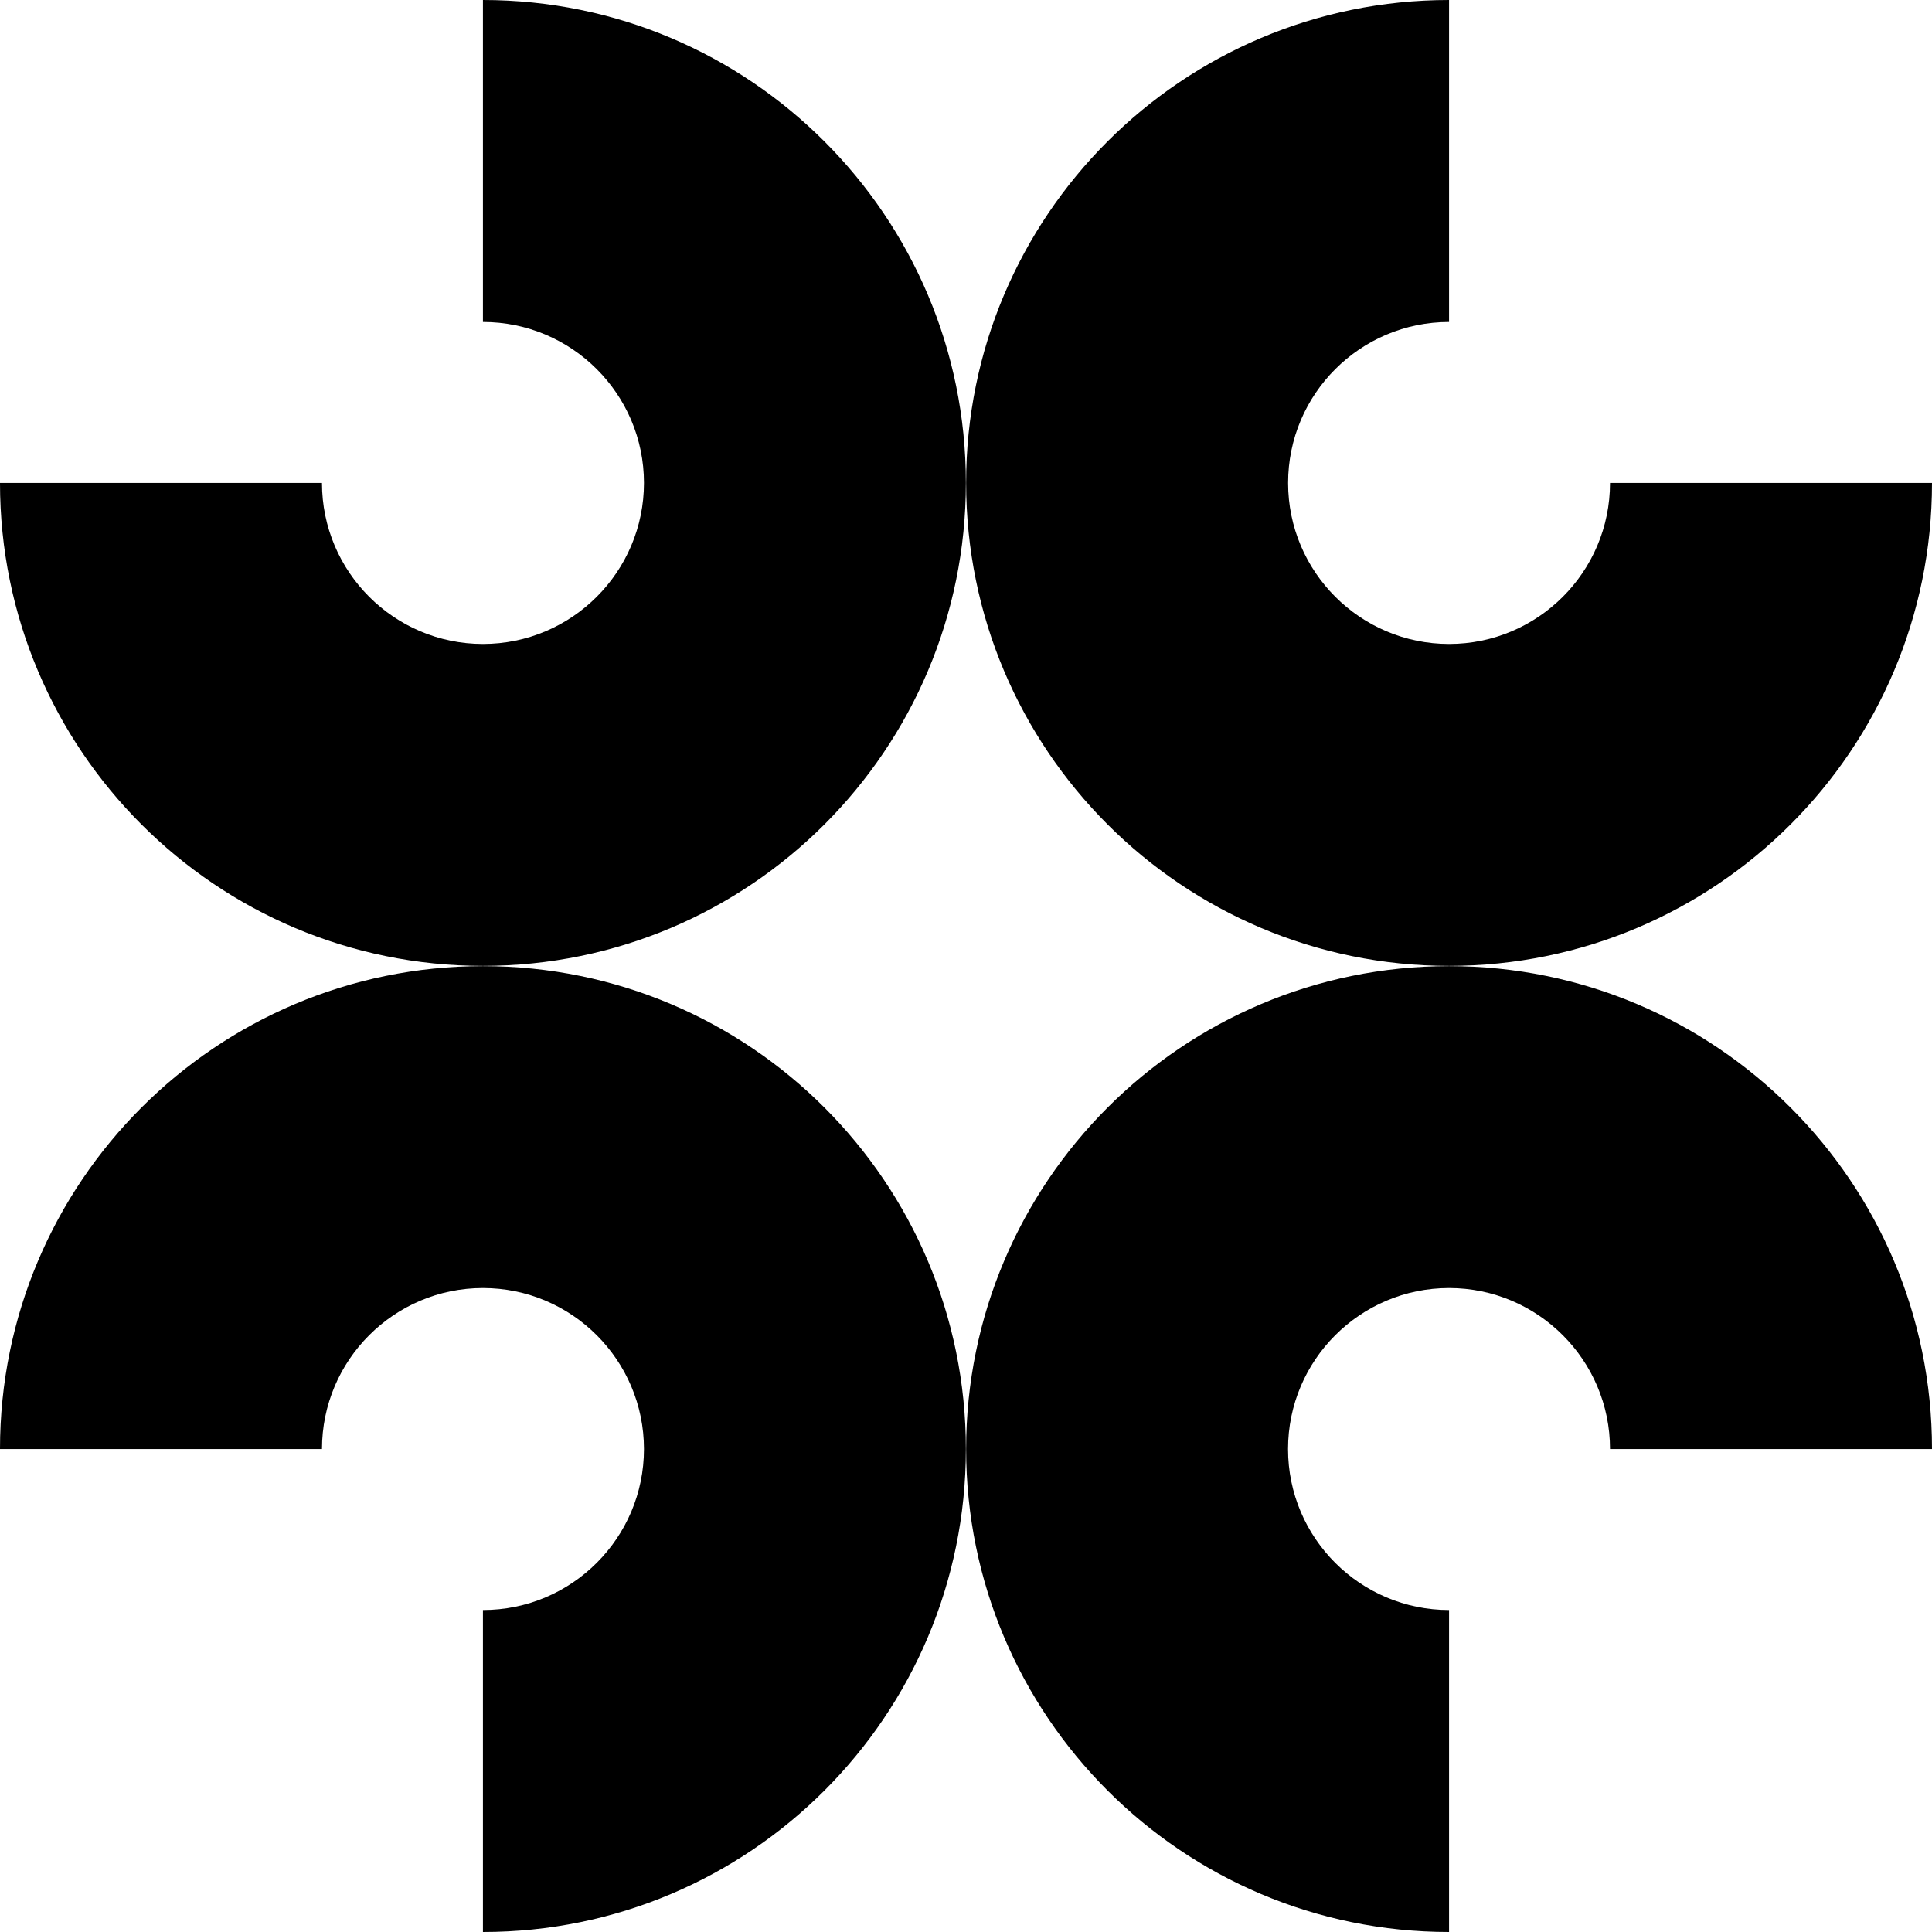 <svg xmlns="http://www.w3.org/2000/svg" width="32" height="32" viewBox="0 0 32 32"><path d="M24.001 5.333c-1.471 0-2.666 1.195-2.666 2.666s1.195 2.667 2.666 2.667 2.666-1.195 2.666-2.667h5.333c0 4.418-3.581 7.999-7.999 7.999s-7.999-3.581-7.999-7.999c-0.002-4.418 3.581-7.999 7.999-7.999v5.333z"></path><path d="M5.333 7.999c0 1.471 1.195 2.667 2.666 2.667s2.667-1.195 2.667-2.667c0-1.471-1.195-2.666-2.667-2.666v-5.333c4.418 0 7.999 3.581 7.999 7.999s-3.581 7.999-7.999 7.999c-4.418 0-7.999-3.581-7.999-7.999h5.333z"></path><path d="M26.667 24.001c0-1.471-1.195-2.667-2.666-2.667s-2.667 1.195-2.667 2.667c0 1.471 1.195 2.666 2.667 2.666v5.333c-4.418 0-7.999-3.581-7.999-7.999s3.581-7.999 7.999-7.999c4.418 0 7.999 3.581 7.999 7.999h-5.333z"></path><path d="M7.999 26.667c1.471 0 2.667-1.195 2.667-2.666s-1.195-2.667-2.667-2.667c-1.471 0-2.666 1.195-2.666 2.667h-5.333c0-4.418 3.581-7.999 7.999-7.999s7.999 3.581 7.999 7.999c0 4.418-3.581 7.999-7.999 7.999v-5.333z"></path></svg>
